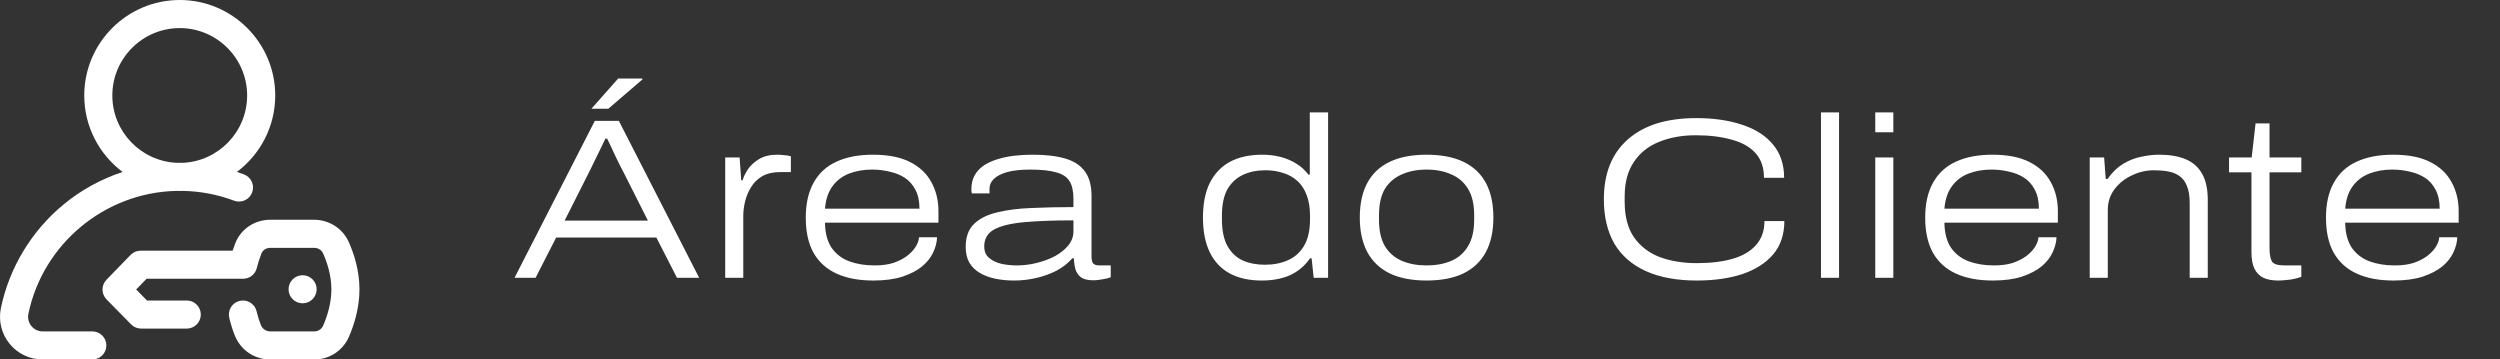 <svg width="153" height="22" viewBox="0 0 153 22" fill="none" xmlns="http://www.w3.org/2000/svg">
<rect x="0" y="0" width="153" height="22" fill="#333333" stroke="none"/>
<path d="M31.49 17L36.404 7.396H37.874L42.788 17H41.43L40.17 14.536H34.038L32.778 17H31.49ZM34.556 13.5H39.652L38.098 10.42C38.033 10.308 37.958 10.163 37.874 9.986C37.79 9.809 37.701 9.627 37.608 9.44C37.524 9.244 37.44 9.062 37.356 8.894C37.281 8.726 37.216 8.591 37.16 8.488H37.048C36.955 8.693 36.843 8.927 36.712 9.188C36.591 9.44 36.474 9.678 36.362 9.902C36.259 10.126 36.175 10.299 36.11 10.42L34.556 13.5ZM36.194 6.654L37.832 4.806H39.316V4.862L37.23 6.654H36.194ZM44.383 17V9.636H45.265L45.363 11.036H45.447C45.503 10.831 45.611 10.607 45.769 10.364C45.937 10.121 46.166 9.911 46.455 9.734C46.754 9.557 47.118 9.468 47.547 9.468C47.697 9.468 47.846 9.477 47.995 9.496C48.154 9.505 48.289 9.529 48.401 9.566V10.532H47.757C47.309 10.532 46.941 10.616 46.651 10.784C46.362 10.952 46.133 11.176 45.965 11.456C45.797 11.727 45.676 12.016 45.601 12.324C45.527 12.632 45.489 12.926 45.489 13.206V17H44.383ZM53.443 17.168C52.565 17.168 51.819 17.028 51.203 16.748C50.587 16.468 50.115 16.043 49.789 15.474C49.471 14.905 49.313 14.186 49.313 13.318C49.313 12.469 49.471 11.759 49.789 11.19C50.106 10.611 50.568 10.182 51.175 9.902C51.791 9.613 52.542 9.468 53.429 9.468C54.353 9.468 55.109 9.617 55.697 9.916C56.285 10.215 56.719 10.625 56.999 11.148C57.288 11.671 57.433 12.263 57.433 12.926V13.626H50.489C50.498 14.261 50.633 14.774 50.895 15.166C51.165 15.549 51.525 15.824 51.973 15.992C52.43 16.16 52.948 16.244 53.527 16.244C53.965 16.244 54.348 16.193 54.675 16.09C55.001 15.978 55.277 15.838 55.501 15.67C55.734 15.493 55.911 15.306 56.033 15.11C56.163 14.905 56.233 14.709 56.243 14.522H57.349C57.339 14.821 57.26 15.129 57.111 15.446C56.971 15.754 56.747 16.039 56.439 16.3C56.131 16.552 55.729 16.762 55.235 16.93C54.74 17.089 54.143 17.168 53.443 17.168ZM50.489 12.772H56.271C56.271 12.305 56.187 11.918 56.019 11.61C55.86 11.302 55.645 11.059 55.375 10.882C55.104 10.705 54.791 10.579 54.437 10.504C54.091 10.42 53.737 10.378 53.373 10.378C52.85 10.378 52.374 10.462 51.945 10.63C51.525 10.798 51.189 11.059 50.937 11.414C50.685 11.759 50.535 12.212 50.489 12.772ZM62.069 17.168C61.659 17.168 61.271 17.131 60.907 17.056C60.553 16.981 60.24 16.865 59.969 16.706C59.699 16.547 59.484 16.337 59.325 16.076C59.176 15.815 59.101 15.493 59.101 15.11C59.101 14.503 59.269 14.037 59.605 13.71C59.951 13.374 60.427 13.136 61.033 12.996C61.64 12.847 62.34 12.758 63.133 12.73C63.936 12.693 64.79 12.674 65.695 12.674V12.184C65.695 11.708 65.616 11.344 65.457 11.092C65.299 10.831 65.023 10.649 64.631 10.546C64.249 10.434 63.721 10.378 63.049 10.378C62.48 10.378 62.009 10.429 61.635 10.532C61.271 10.635 61.001 10.775 60.823 10.952C60.646 11.12 60.557 11.321 60.557 11.554V11.834H59.479C59.47 11.797 59.461 11.755 59.451 11.708C59.451 11.661 59.451 11.61 59.451 11.554C59.451 11.106 59.591 10.728 59.871 10.42C60.151 10.112 60.571 9.879 61.131 9.72C61.691 9.552 62.387 9.468 63.217 9.468C64.011 9.468 64.673 9.547 65.205 9.706C65.737 9.865 66.134 10.126 66.395 10.49C66.666 10.854 66.801 11.358 66.801 12.002V15.698C66.801 15.894 66.834 16.034 66.899 16.118C66.974 16.202 67.105 16.244 67.291 16.244H67.977V16.972C67.819 17.028 67.641 17.07 67.445 17.098C67.259 17.135 67.086 17.154 66.927 17.154C66.582 17.154 66.325 17.093 66.157 16.972C65.999 16.851 65.887 16.692 65.821 16.496C65.765 16.291 65.733 16.062 65.723 15.81H65.625C65.364 16.109 65.042 16.361 64.659 16.566C64.277 16.762 63.861 16.911 63.413 17.014C62.965 17.117 62.517 17.168 62.069 17.168ZM62.223 16.244C62.634 16.244 63.045 16.193 63.455 16.09C63.866 15.987 64.239 15.847 64.575 15.67C64.911 15.483 65.182 15.264 65.387 15.012C65.593 14.751 65.695 14.466 65.695 14.158V13.486C64.491 13.486 63.483 13.523 62.671 13.598C61.859 13.673 61.248 13.822 60.837 14.046C60.436 14.27 60.235 14.615 60.235 15.082C60.235 15.381 60.333 15.614 60.529 15.782C60.725 15.95 60.977 16.071 61.285 16.146C61.593 16.211 61.906 16.244 62.223 16.244ZM77.219 17.168C76.445 17.168 75.791 17.023 75.259 16.734C74.727 16.445 74.321 16.015 74.041 15.446C73.761 14.867 73.621 14.158 73.621 13.318C73.621 12.469 73.761 11.759 74.041 11.19C74.331 10.621 74.741 10.191 75.273 9.902C75.815 9.613 76.473 9.468 77.247 9.468C77.658 9.468 78.036 9.515 78.381 9.608C78.736 9.701 79.053 9.837 79.333 10.014C79.623 10.191 79.87 10.415 80.075 10.686H80.159V6.878H81.279V17H80.397L80.271 15.81H80.173C79.847 16.277 79.436 16.622 78.941 16.846C78.447 17.061 77.873 17.168 77.219 17.168ZM77.415 16.202C77.947 16.202 78.419 16.109 78.829 15.922C79.249 15.735 79.576 15.441 79.809 15.04C80.052 14.629 80.173 14.093 80.173 13.43V13.206C80.173 12.702 80.103 12.277 79.963 11.932C79.833 11.577 79.646 11.293 79.403 11.078C79.161 10.854 78.871 10.691 78.535 10.588C78.199 10.476 77.835 10.42 77.443 10.42C76.93 10.42 76.473 10.513 76.071 10.7C75.67 10.887 75.353 11.181 75.119 11.582C74.895 11.983 74.783 12.52 74.783 13.192V13.444C74.783 14.107 74.895 14.643 75.119 15.054C75.343 15.455 75.651 15.749 76.043 15.936C76.445 16.113 76.902 16.202 77.415 16.202ZM87.307 17.168C86.411 17.168 85.66 17.023 85.053 16.734C84.446 16.435 83.989 16.001 83.681 15.432C83.373 14.853 83.219 14.149 83.219 13.318C83.219 12.469 83.373 11.759 83.681 11.19C83.989 10.621 84.446 10.191 85.053 9.902C85.66 9.613 86.411 9.468 87.307 9.468C88.203 9.468 88.954 9.613 89.561 9.902C90.168 10.191 90.625 10.621 90.933 11.19C91.241 11.759 91.395 12.469 91.395 13.318C91.395 14.149 91.241 14.853 90.933 15.432C90.625 16.001 90.168 16.435 89.561 16.734C88.954 17.023 88.203 17.168 87.307 17.168ZM87.307 16.244C87.876 16.244 88.38 16.151 88.819 15.964C89.258 15.777 89.598 15.479 89.841 15.068C90.093 14.657 90.219 14.121 90.219 13.458V13.178C90.219 12.497 90.093 11.955 89.841 11.554C89.598 11.153 89.258 10.859 88.819 10.672C88.38 10.476 87.876 10.378 87.307 10.378C86.738 10.378 86.234 10.476 85.795 10.672C85.356 10.859 85.011 11.153 84.759 11.554C84.516 11.955 84.395 12.497 84.395 13.178V13.458C84.395 14.121 84.516 14.657 84.759 15.068C85.011 15.479 85.356 15.777 85.795 15.964C86.234 16.151 86.738 16.244 87.307 16.244ZM103.854 17.168C102.622 17.168 101.581 16.977 100.732 16.594C99.883 16.211 99.239 15.651 98.8 14.914C98.371 14.167 98.156 13.262 98.156 12.198C98.156 10.611 98.646 9.389 99.626 8.53C100.606 7.662 102.001 7.228 103.812 7.228C104.876 7.228 105.809 7.363 106.612 7.634C107.424 7.895 108.054 8.297 108.502 8.838C108.959 9.379 109.188 10.061 109.188 10.882H107.956C107.956 10.257 107.783 9.753 107.438 9.37C107.093 8.987 106.603 8.712 105.968 8.544C105.343 8.367 104.615 8.278 103.784 8.278C102.944 8.278 102.193 8.413 101.53 8.684C100.877 8.945 100.363 9.356 99.99 9.916C99.617 10.467 99.43 11.167 99.43 12.016V12.352C99.43 13.239 99.617 13.957 99.99 14.508C100.373 15.059 100.895 15.465 101.558 15.726C102.23 15.978 102.995 16.104 103.854 16.104C104.694 16.104 105.422 16.015 106.038 15.838C106.654 15.661 107.13 15.381 107.466 14.998C107.811 14.615 107.984 14.125 107.984 13.528H109.202C109.202 14.349 108.973 15.031 108.516 15.572C108.059 16.104 107.429 16.505 106.626 16.776C105.823 17.037 104.899 17.168 103.854 17.168ZM111.444 17V6.878H112.55V17H111.444ZM114.766 8.096V6.878H115.872V8.096H114.766ZM114.766 17V9.636H115.872V17H114.766ZM121.952 17.168C121.075 17.168 120.328 17.028 119.712 16.748C119.096 16.468 118.625 16.043 118.298 15.474C117.981 14.905 117.822 14.186 117.822 13.318C117.822 12.469 117.981 11.759 118.298 11.19C118.616 10.611 119.078 10.182 119.684 9.902C120.3 9.613 121.052 9.468 121.938 9.468C122.862 9.468 123.618 9.617 124.206 9.916C124.794 10.215 125.228 10.625 125.508 11.148C125.798 11.671 125.942 12.263 125.942 12.926V13.626H118.998C119.008 14.261 119.143 14.774 119.404 15.166C119.675 15.549 120.034 15.824 120.482 15.992C120.94 16.16 121.458 16.244 122.036 16.244C122.475 16.244 122.858 16.193 123.184 16.09C123.511 15.978 123.786 15.838 124.01 15.67C124.244 15.493 124.421 15.306 124.542 15.11C124.673 14.905 124.743 14.709 124.752 14.522H125.858C125.849 14.821 125.77 15.129 125.62 15.446C125.48 15.754 125.256 16.039 124.948 16.3C124.64 16.552 124.239 16.762 123.744 16.93C123.25 17.089 122.652 17.168 121.952 17.168ZM118.998 12.772H124.78C124.78 12.305 124.696 11.918 124.528 11.61C124.37 11.302 124.155 11.059 123.884 10.882C123.614 10.705 123.301 10.579 122.946 10.504C122.601 10.42 122.246 10.378 121.882 10.378C121.36 10.378 120.884 10.462 120.454 10.63C120.034 10.798 119.698 11.059 119.446 11.414C119.194 11.759 119.045 12.212 118.998 12.772ZM127.891 17V9.636H128.773L128.871 10.952H128.983C129.263 10.551 129.58 10.243 129.935 10.028C130.29 9.813 130.658 9.669 131.041 9.594C131.424 9.51 131.788 9.468 132.133 9.468C132.786 9.468 133.332 9.561 133.771 9.748C134.21 9.935 134.541 10.229 134.765 10.63C134.998 11.031 135.115 11.563 135.115 12.226V17H134.009V12.436C134.009 11.997 133.953 11.647 133.841 11.386C133.738 11.115 133.584 10.91 133.379 10.77C133.183 10.63 132.95 10.537 132.679 10.49C132.418 10.443 132.133 10.42 131.825 10.42C131.358 10.42 130.91 10.523 130.481 10.728C130.052 10.924 129.697 11.204 129.417 11.568C129.137 11.932 128.997 12.361 128.997 12.856V17H127.891ZM139.427 17.168C139.063 17.168 138.76 17.112 138.517 17C138.274 16.879 138.092 16.692 137.971 16.44C137.85 16.188 137.789 15.857 137.789 15.446V10.546H136.417V9.636H137.803L138.041 7.55H138.895V9.636H140.841V10.546H138.895V15.18C138.895 15.544 138.942 15.815 139.035 15.992C139.138 16.16 139.394 16.244 139.805 16.244H140.841V16.944C140.71 16.991 140.561 17.033 140.393 17.07C140.225 17.107 140.057 17.131 139.889 17.14C139.721 17.159 139.567 17.168 139.427 17.168ZM146.48 17.168C145.602 17.168 144.856 17.028 144.24 16.748C143.624 16.468 143.152 16.043 142.826 15.474C142.508 14.905 142.35 14.186 142.35 13.318C142.35 12.469 142.508 11.759 142.826 11.19C143.143 10.611 143.605 10.182 144.212 9.902C144.828 9.613 145.579 9.468 146.466 9.468C147.39 9.468 148.146 9.617 148.734 9.916C149.322 10.215 149.756 10.625 150.036 11.148C150.325 11.671 150.47 12.263 150.47 12.926V13.626H143.526C143.535 14.261 143.67 14.774 143.932 15.166C144.202 15.549 144.562 15.824 145.01 15.992C145.467 16.16 145.985 16.244 146.564 16.244C147.002 16.244 147.385 16.193 147.712 16.09C148.038 15.978 148.314 15.838 148.538 15.67C148.771 15.493 148.948 15.306 149.07 15.11C149.2 14.905 149.27 14.709 149.28 14.522H150.386C150.376 14.821 150.297 15.129 150.148 15.446C150.008 15.754 149.784 16.039 149.476 16.3C149.168 16.552 148.766 16.762 148.272 16.93C147.777 17.089 147.18 17.168 146.48 17.168ZM143.526 12.772H149.308C149.308 12.305 149.224 11.918 149.056 11.61C148.897 11.302 148.682 11.059 148.412 10.882C148.141 10.705 147.828 10.579 147.474 10.504C147.128 10.42 146.774 10.378 146.41 10.378C145.887 10.378 145.411 10.462 144.982 10.63C144.562 10.798 144.226 11.059 143.974 11.414C143.722 11.759 143.572 12.212 143.526 12.772Z" fill="white"/>
<g clip-path="url(#clip0_2890_976)">
<path d="M5.65 20.281H2.608C2.241 20.281 2.02 20.076 1.92 19.954C1.749 19.744 1.683 19.469 1.738 19.202C2.631 14.915 6.414 11.785 10.781 11.683C10.854 11.686 10.927 11.688 11 11.688C11.074 11.688 11.148 11.686 11.221 11.683C12.289 11.707 13.332 11.908 14.325 12.281C14.769 12.448 15.265 12.223 15.431 11.778C15.598 11.334 15.373 10.839 14.929 10.672C14.787 10.618 14.643 10.568 14.499 10.521C15.922 9.454 16.844 7.755 16.844 5.844C16.844 2.622 14.222 0 11 0C7.778 0 5.156 2.622 5.156 5.844C5.156 7.756 6.08 9.457 7.504 10.524C6.199 10.953 4.975 11.621 3.903 12.503C1.938 14.119 0.572 16.374 0.056 18.851C-0.106 19.628 0.088 20.425 0.587 21.039C1.084 21.65 1.82 22 2.608 22H5.65C6.125 22 6.51 21.615 6.51 21.141C6.51 20.666 6.125 20.281 5.65 20.281ZM6.875 5.844C6.875 3.569 8.725 1.719 11 1.719C13.274 1.719 15.125 3.569 15.125 5.844C15.125 8.051 13.382 9.859 11.201 9.964C11.134 9.963 11.067 9.962 11 9.962C10.933 9.962 10.866 9.963 10.799 9.964C8.617 9.858 6.875 8.051 6.875 5.844Z" fill="white"/>
<path d="M21.342 14.807C20.974 13.985 20.146 13.451 19.229 13.449H16.549C16.547 13.449 16.545 13.449 16.543 13.449C15.576 13.449 14.733 14.019 14.394 14.902C14.348 15.019 14.293 15.167 14.236 15.34H8.609C8.377 15.34 8.154 15.434 7.992 15.601L6.516 17.121C6.191 17.456 6.193 17.989 6.52 18.322L8.024 19.852C8.185 20.017 8.406 20.109 8.637 20.109H11.43C11.904 20.109 12.289 19.725 12.289 19.25C12.289 18.775 11.904 18.391 11.43 18.391H8.997L8.334 17.716L8.972 17.059H14.88C15.276 17.059 15.621 16.788 15.715 16.404C15.784 16.12 15.872 15.847 15.998 15.519C16.081 15.302 16.29 15.168 16.545 15.168C16.546 15.168 16.547 15.168 16.547 15.168H19.227C19.47 15.168 19.679 15.299 19.773 15.509C20.004 16.025 20.279 16.824 20.281 17.7C20.283 18.582 20.008 19.399 19.777 19.929C19.683 20.143 19.473 20.281 19.237 20.281C19.237 20.281 19.236 20.281 19.236 20.281H16.523C16.285 20.281 16.063 20.128 15.969 19.901C15.869 19.657 15.781 19.379 15.703 19.05C15.592 18.588 15.129 18.304 14.667 18.414C14.206 18.525 13.921 18.988 14.031 19.45C14.131 19.867 14.245 20.229 14.38 20.556C14.741 21.431 15.581 21.998 16.521 22H19.234C19.235 22 19.237 22 19.239 22C20.157 22 20.986 21.457 21.352 20.616C21.649 19.935 22.003 18.876 22 17.695C21.997 16.519 21.641 15.475 21.342 14.807Z" fill="white"/>
<path d="M18.52 18.562C18.994 18.562 19.379 18.178 19.379 17.703C19.379 17.229 18.994 16.844 18.52 16.844C18.045 16.844 17.66 17.229 17.66 17.703C17.66 18.178 18.045 18.562 18.52 18.562Z" fill="white"/>
</g>
<defs>
<clipPath id="clip0_2890_976">
<rect width="22" height="22" fill="white"/>
</clipPath>
</defs>
</svg>
